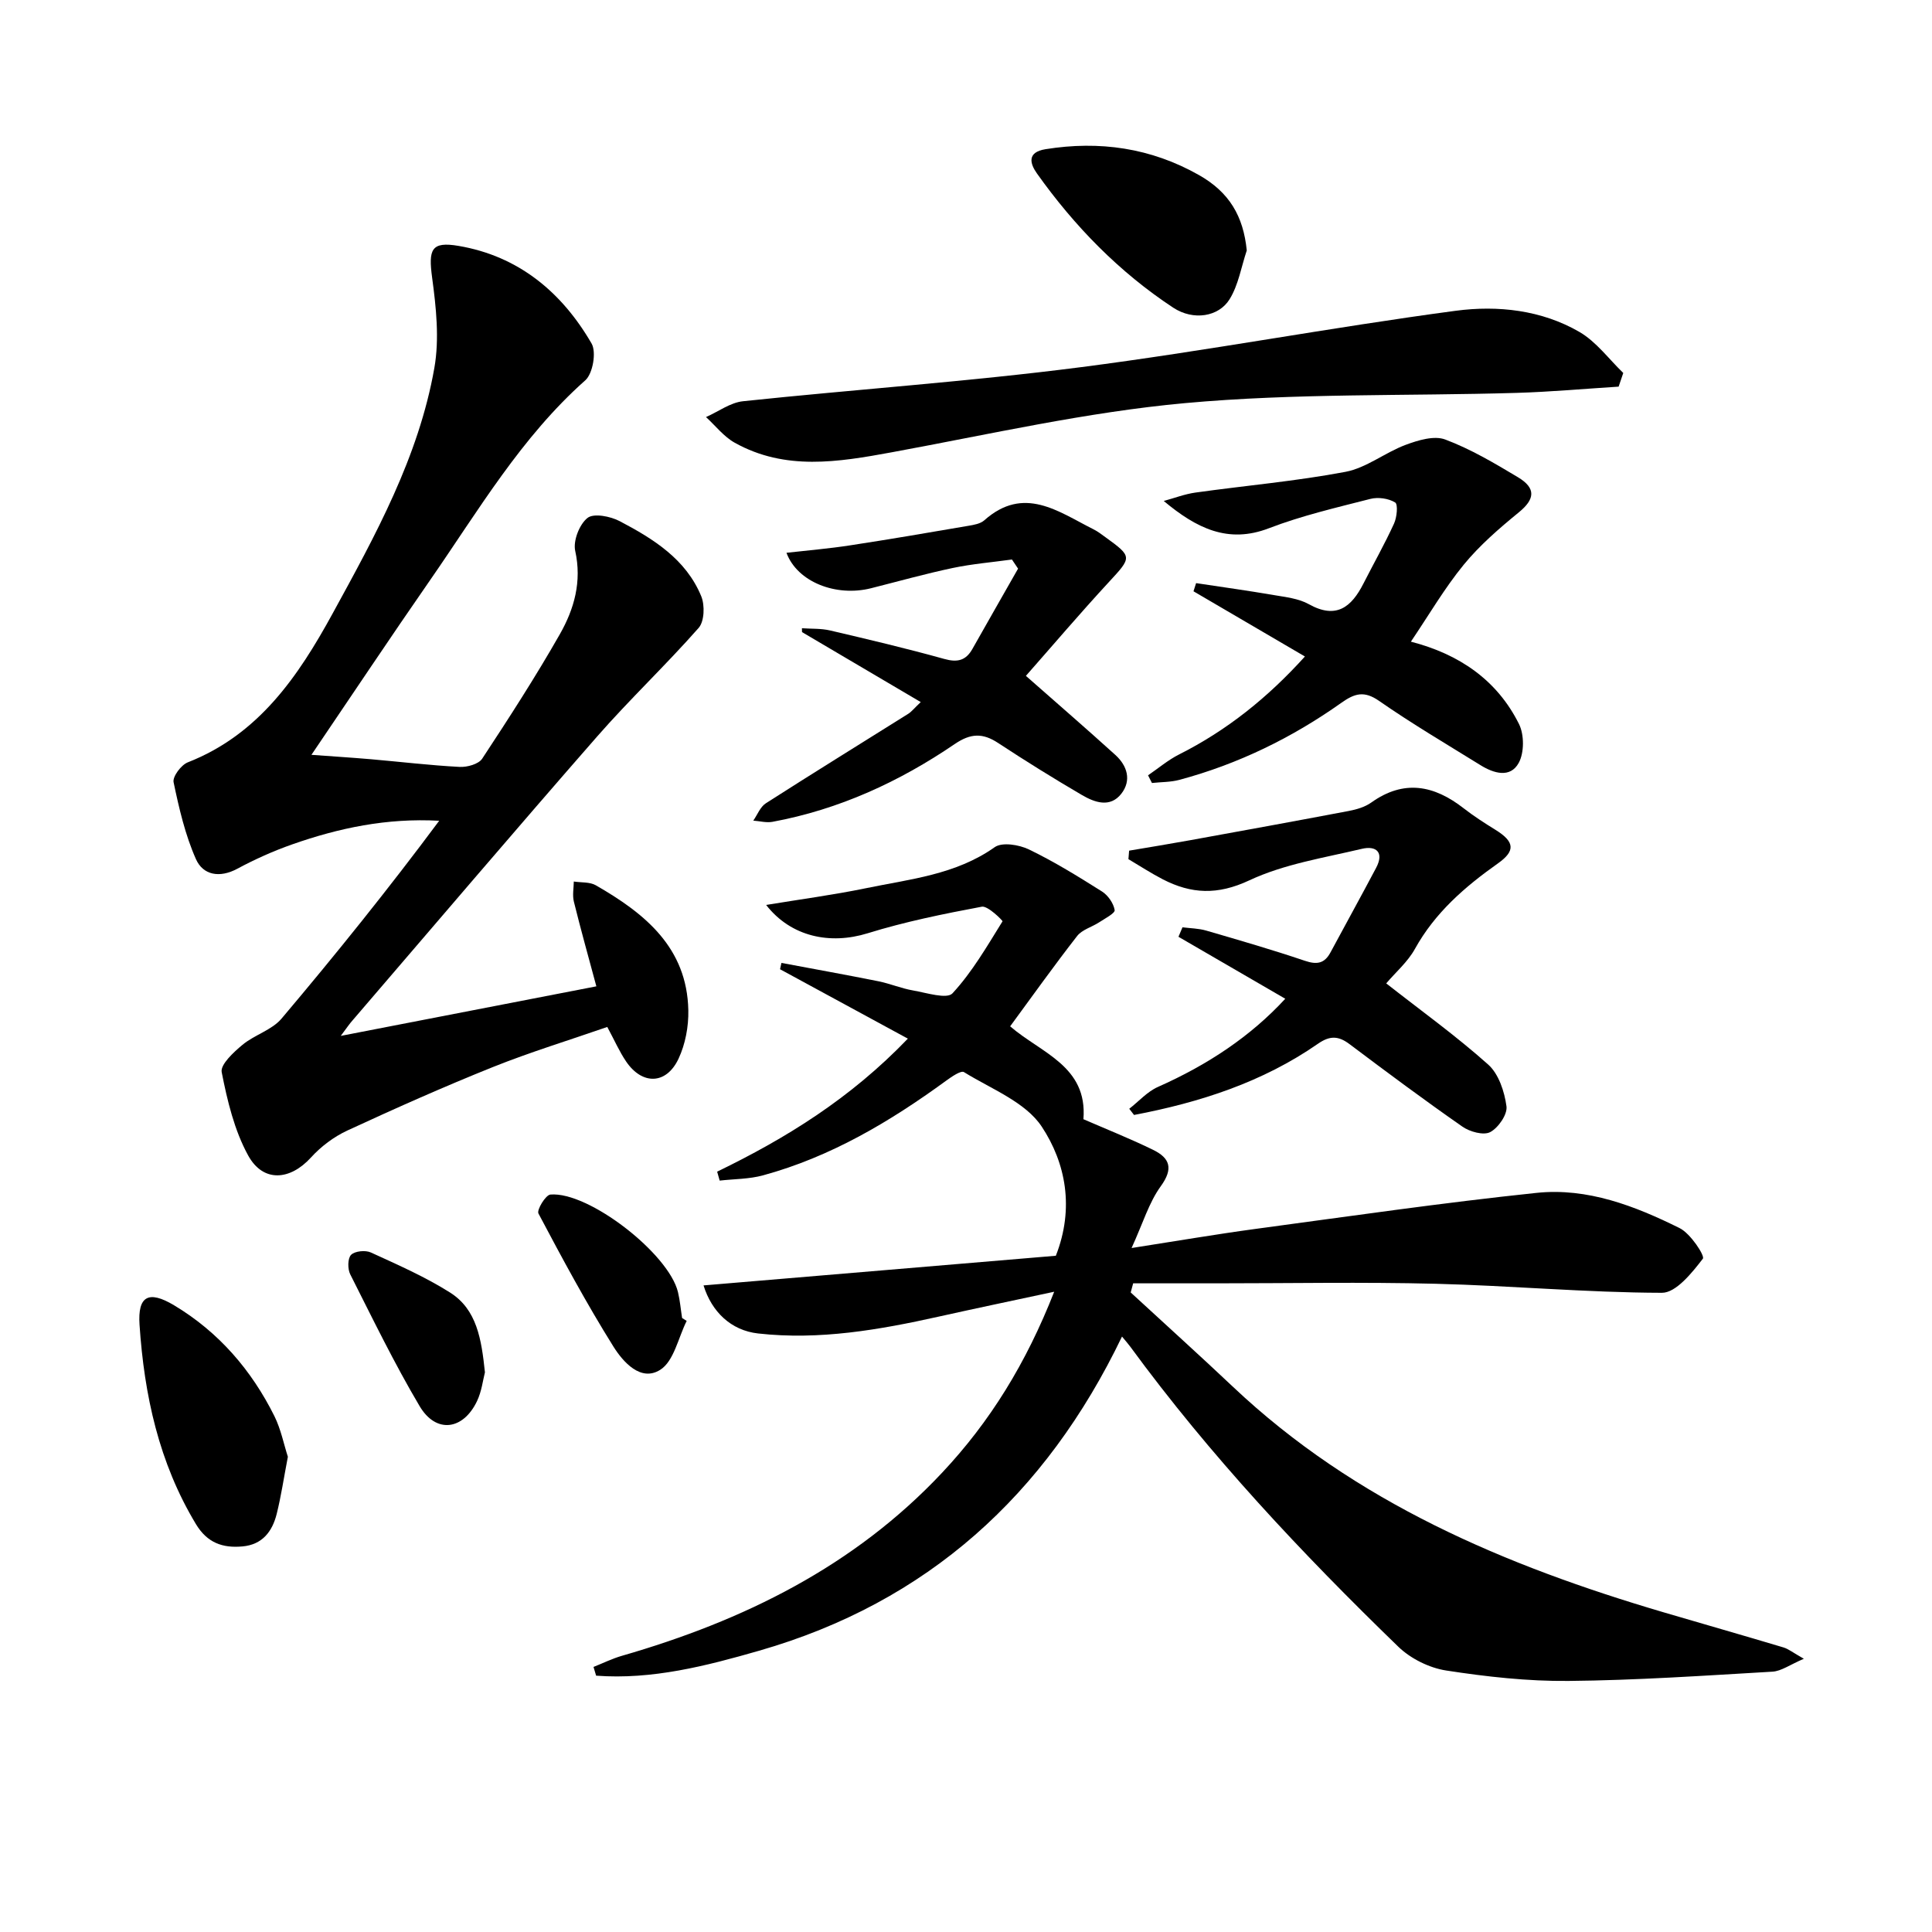 <svg enable-background="new 0 0 400 400" viewBox="0 0 400 400" xmlns="http://www.w3.org/2000/svg"><path d="m148.48 242.58c14.26-6.92 27.58-15.14 39.48-27.54-9.24-5.02-17.85-9.69-26.46-14.37.1-.44.19-.87.29-1.31 6.69 1.26 13.4 2.46 20.07 3.8 2.43.49 4.77 1.49 7.21 1.91 2.76.48 6.97 1.84 8.13.59 4.08-4.41 7.16-9.76 10.36-14.91.08-.13-3.03-3.26-4.28-3.03-7.95 1.49-15.92 3.11-23.63 5.5-7.77 2.41-15.87.76-21.03-5.86 7.08-1.17 13.89-2.07 20.59-3.45 9.17-1.9 18.64-2.79 26.73-8.51 1.53-1.09 5.05-.52 7.09.47 5.23 2.52 10.2 5.6 15.12 8.7 1.25.79 2.39 2.43 2.63 3.85.11.65-2.03 1.76-3.22 2.54-1.5.98-3.52 1.51-4.55 2.83-4.77 6.12-9.27 12.44-13.87 18.7 6.38 5.53 16.06 8.21 15.17 19.23 4.78 2.08 9.7 4.03 14.44 6.35 3.45 1.69 4.24 3.85 1.58 7.52-2.46 3.39-3.7 7.67-6.05 12.8 9.38-1.46 17.47-2.85 25.61-3.95 19.4-2.61 38.79-5.43 58.26-7.47 10.5-1.1 20.35 2.7 29.62 7.31 2.23 1.11 5.25 5.72 4.79 6.32-2.25 2.92-5.56 7.07-8.48 7.06-15.62-.04-31.22-1.48-46.85-1.87-15.13-.38-30.29-.09-45.43-.09-5.73 0-11.46 0-17.19 0-.17.63-.34 1.26-.51 1.89 7.05 6.5 14.17 12.92 21.14 19.5 25.36 23.97 56.41 37.06 89.25 46.74 8.26 2.43 16.54 4.79 24.78 7.26 1.02.31 1.92 1.05 4.2 2.34-2.89 1.23-4.66 2.56-6.5 2.67-14.07.82-28.16 1.79-42.25 1.92-8.44.08-16.95-.87-25.31-2.16-3.49-.54-7.34-2.45-9.89-4.91-20-19.37-39.03-39.63-55.52-62.15-.39-.54-.84-1.03-1.7-2.08-15.78 32.82-40.33 55.04-75.12 65.04-10.99 3.16-22.18 6.04-33.76 5.17-.18-.6-.36-1.21-.54-1.81 1.95-.77 3.86-1.72 5.87-2.3 25.18-7.26 48.09-18.51 66.31-37.92 9.9-10.54 17.38-22.62 23.2-37.46-8.58 1.84-16.23 3.44-23.86 5.14-12.34 2.75-24.77 4.92-37.44 3.5-5.64-.63-9.62-4.51-11.3-9.95 24.53-2.07 48.9-4.12 72.94-6.14 3.87-9.85 2.05-19.21-2.91-26.72-3.37-5.11-10.49-7.82-16.11-11.3-.63-.39-2.58.97-3.71 1.79-11.63 8.48-23.88 15.76-37.88 19.58-2.88.79-5.99.75-8.99 1.09-.18-.62-.35-1.24-.52-1.85z"/><path d="m70.55 214.47c18.16-3.52 35.16-6.82 52.92-10.26-1.64-6.1-3.24-11.8-4.66-17.55-.32-1.31-.03-2.76-.01-4.15 1.53.24 3.31.06 4.56.78 10.13 5.82 18.89 12.87 19.15 25.88.07 3.34-.61 7-2.02 10.01-2.52 5.39-7.52 5.51-10.86.59-1.38-2.03-2.38-4.33-3.9-7.15-7.82 2.72-15.88 5.18-23.68 8.3-10.17 4.08-20.19 8.54-30.13 13.14-2.79 1.29-5.47 3.31-7.54 5.59-4.32 4.75-9.89 5.23-13-.42-2.86-5.21-4.32-11.34-5.48-17.25-.31-1.57 2.46-4.13 4.3-5.66 2.49-2.07 6.08-3.05 8.09-5.43 11.23-13.29 22.14-26.85 32.64-40.96-10.86-.6-20.78 1.5-30.43 4.89-3.9 1.37-7.72 3.08-11.36 5.04-3.67 1.98-7.1 1.33-8.57-1.98-2.23-5.02-3.5-10.52-4.63-15.93-.24-1.16 1.56-3.57 2.93-4.11 14.68-5.75 22.88-17.82 29.98-30.79 8.86-16.18 17.84-32.45 21.08-50.88 1.06-6.02.37-12.51-.46-18.66-.79-5.86-.22-7.57 5.47-6.6 12.42 2.11 21.38 9.58 27.54 20.21 1.03 1.78.26 6.22-1.29 7.61-13.29 11.79-22.14 26.96-32.08 41.29-8.23 11.85-16.22 23.86-24.63 36.26 3.91.29 8.11.55 12.31.91 6.12.53 12.23 1.27 18.37 1.59 1.56.08 3.92-.57 4.67-1.7 5.57-8.46 11.08-16.99 16.09-25.79 2.96-5.21 4.58-10.88 3.17-17.24-.46-2.08.87-5.5 2.55-6.82 1.29-1.02 4.74-.34 6.66.67 6.97 3.66 13.73 7.87 16.89 15.56.76 1.86.65 5.2-.55 6.55-6.79 7.71-14.29 14.79-21.05 22.52-16.99 19.42-33.71 39.08-50.53 58.65-.65.71-1.17 1.5-2.51 3.29z"/><path d="m292.11 132.85c10 2.58 17.85 7.94 22.39 17.07 1.09 2.2 1.09 5.93-.07 8.04-1.76 3.19-5.17 2.16-7.91.46-7.05-4.37-14.2-8.58-21-13.31-3.09-2.15-5.05-1.55-7.78.38-10.24 7.26-21.4 12.71-33.56 15.97-1.82.49-3.78.44-5.68.65-.27-.53-.54-1.06-.81-1.59 2.13-1.45 4.13-3.16 6.41-4.31 9.94-5 18.41-11.81 26.07-20.29-7.87-4.6-15.47-9.05-23.07-13.5.18-.56.36-1.13.54-1.69 5.38.81 10.77 1.56 16.13 2.48 2.44.42 5.09.7 7.19 1.87 5.68 3.18 8.83.64 11.32-4.25 2.11-4.15 4.41-8.2 6.34-12.43.6-1.3.85-3.99.23-4.37-1.37-.84-3.52-1.15-5.12-.74-7.07 1.81-14.23 3.47-21.02 6.08-8.45 3.25-14.99.01-21.77-5.65 2.19-.59 4.34-1.43 6.57-1.74 10.35-1.45 20.8-2.35 31.05-4.29 4.35-.82 8.2-4 12.47-5.59 2.57-.96 5.91-1.97 8.2-1.1 5.25 1.97 10.18 4.89 15.02 7.79 3.85 2.3 3.52 4.58.2 7.29-4.06 3.32-8.1 6.81-11.41 10.85-3.97 4.85-7.16 10.34-10.93 15.92z"/><path d="m287 203.6c7.21 5.65 14.48 10.88 21.12 16.81 2.17 1.94 3.37 5.6 3.78 8.64.23 1.68-1.69 4.45-3.37 5.34-1.37.72-4.22-.06-5.75-1.13-7.91-5.51-15.66-11.28-23.37-17.08-2.3-1.73-4.06-1.8-6.53-.09-11.5 7.99-24.51 12.17-38.09 14.75-.33-.43-.66-.85-.99-1.28 1.97-1.53 3.72-3.54 5.93-4.52 10.31-4.57 19.22-10.49 26.37-18.26-7.48-4.34-14.79-8.58-22.11-12.83.28-.65.55-1.3.83-1.96 1.64.21 3.35.22 4.92.68 6.84 1.99 13.68 3.97 20.42 6.25 2.49.84 4.06.58 5.3-1.73 3.14-5.84 6.35-11.65 9.45-17.51 1.71-3.23.01-4.64-2.95-3.94-7.87 1.87-16.11 3.15-23.33 6.54-6.55 3.07-11.99 2.81-17.89-.23-2.44-1.26-4.74-2.77-7.11-4.17.05-.59.09-1.17.14-1.76 4.25-.72 8.5-1.41 12.74-2.18 10.92-1.98 21.84-3.97 32.75-6.04 1.61-.31 3.33-.81 4.64-1.74 6.76-4.83 13-3.6 19.14 1.19 2.09 1.63 4.34 3.07 6.6 4.47 3.95 2.45 4.16 4.34.5 6.93-6.83 4.83-13.03 10.19-17.19 17.7-1.48 2.69-3.99 4.84-5.95 7.15z"/><path d="m335.12 80.05c-7.02.44-14.03 1.08-21.05 1.29-22.91.68-45.93.04-68.71 2.12-20.4 1.86-40.57 6.48-60.78 10.19-11.06 2.03-22 3.84-32.45-1.98-2.27-1.26-3.99-3.52-5.96-5.32 2.56-1.13 5.04-3.01 7.68-3.28 23.27-2.46 46.65-4.05 69.85-7.04 25.97-3.34 51.75-8.23 77.71-11.69 8.65-1.15 17.77-.17 25.62 4.4 3.48 2.03 6.06 5.6 9.05 8.48-.31.94-.64 1.89-.96 2.83z"/><path d="m190.63 145.36c-8.64-5.09-16.61-9.79-24.58-14.49-.01-.27-.01-.54-.02-.8 1.95.14 3.95.02 5.83.46 7.91 1.85 15.82 3.72 23.65 5.9 2.73.76 4.46.33 5.82-2.08 3.13-5.55 6.3-11.08 9.45-16.62-.42-.63-.85-1.26-1.27-1.89-4.1.57-8.24.91-12.28 1.76-5.68 1.2-11.27 2.77-16.9 4.19-7.22 1.82-15.26-1.28-17.5-7.34 4.48-.51 8.85-.87 13.17-1.54 8.19-1.25 16.35-2.65 24.51-4.05 1.13-.19 2.47-.42 3.27-1.13 8.22-7.31 15.33-1.8 22.6 1.85.89.44 1.69 1.06 2.5 1.65 5.6 4.05 5.47 4.12.72 9.26-6.07 6.57-11.86 13.39-17.2 19.44 6.56 5.78 12.61 11.01 18.53 16.38 2.46 2.23 3.38 5.26 1.23 8.02-2.33 2.98-5.54 1.8-8.16.27-5.88-3.44-11.67-7.04-17.36-10.78-3.17-2.09-5.67-2.02-8.95.21-11.49 7.83-23.98 13.57-37.76 16.12-1.26.23-2.64-.15-3.97-.25.85-1.21 1.44-2.84 2.59-3.58 9.78-6.27 19.66-12.36 29.5-18.54.67-.42 1.18-1.1 2.58-2.42z"/><path d="m59.6 301.61c-.85 4.42-1.4 8.19-2.32 11.86-.91 3.61-2.96 6.33-7.07 6.7-4.13.38-7.31-.75-9.64-4.61-7.68-12.73-10.71-26.73-11.68-41.28-.4-5.93 1.84-7.21 7.14-4.04 9.22 5.52 16.04 13.41 20.8 22.99 1.34 2.72 1.94 5.82 2.77 8.38z"/><path d="m258.13 51.85c-1.14 3.4-1.72 7.14-3.56 10.11-2.25 3.64-7.5 4.48-11.67 1.74-11.2-7.38-20.46-16.88-28.22-27.8-1.42-2-2.12-4.38 1.78-5.01 11.2-1.8 21.82-.27 31.73 5.33 6.35 3.58 9.23 8.55 9.94 15.63z"/><path d="m142.17 273.48c-1.75 3.48-2.64 8.33-5.47 10.12-4.02 2.56-7.7-1.62-9.7-4.81-5.58-8.93-10.59-18.23-15.52-27.55-.39-.73 1.48-3.83 2.47-3.92 7.9-.68 24.51 12.22 26.42 20.21.42 1.75.57 3.57.85 5.35.31.21.63.4.95.6z"/><path d="m100.4 284.13c-.41 1.56-.67 3.93-1.64 5.96-2.88 6.04-8.5 6.75-11.88 1.04-5.24-8.84-9.73-18.12-14.37-27.3-.56-1.11-.54-3.31.18-4.03.79-.79 2.97-1 4.09-.49 5.57 2.55 11.23 5.03 16.39 8.29 5.57 3.52 6.51 9.67 7.23 16.53z"/></svg>
